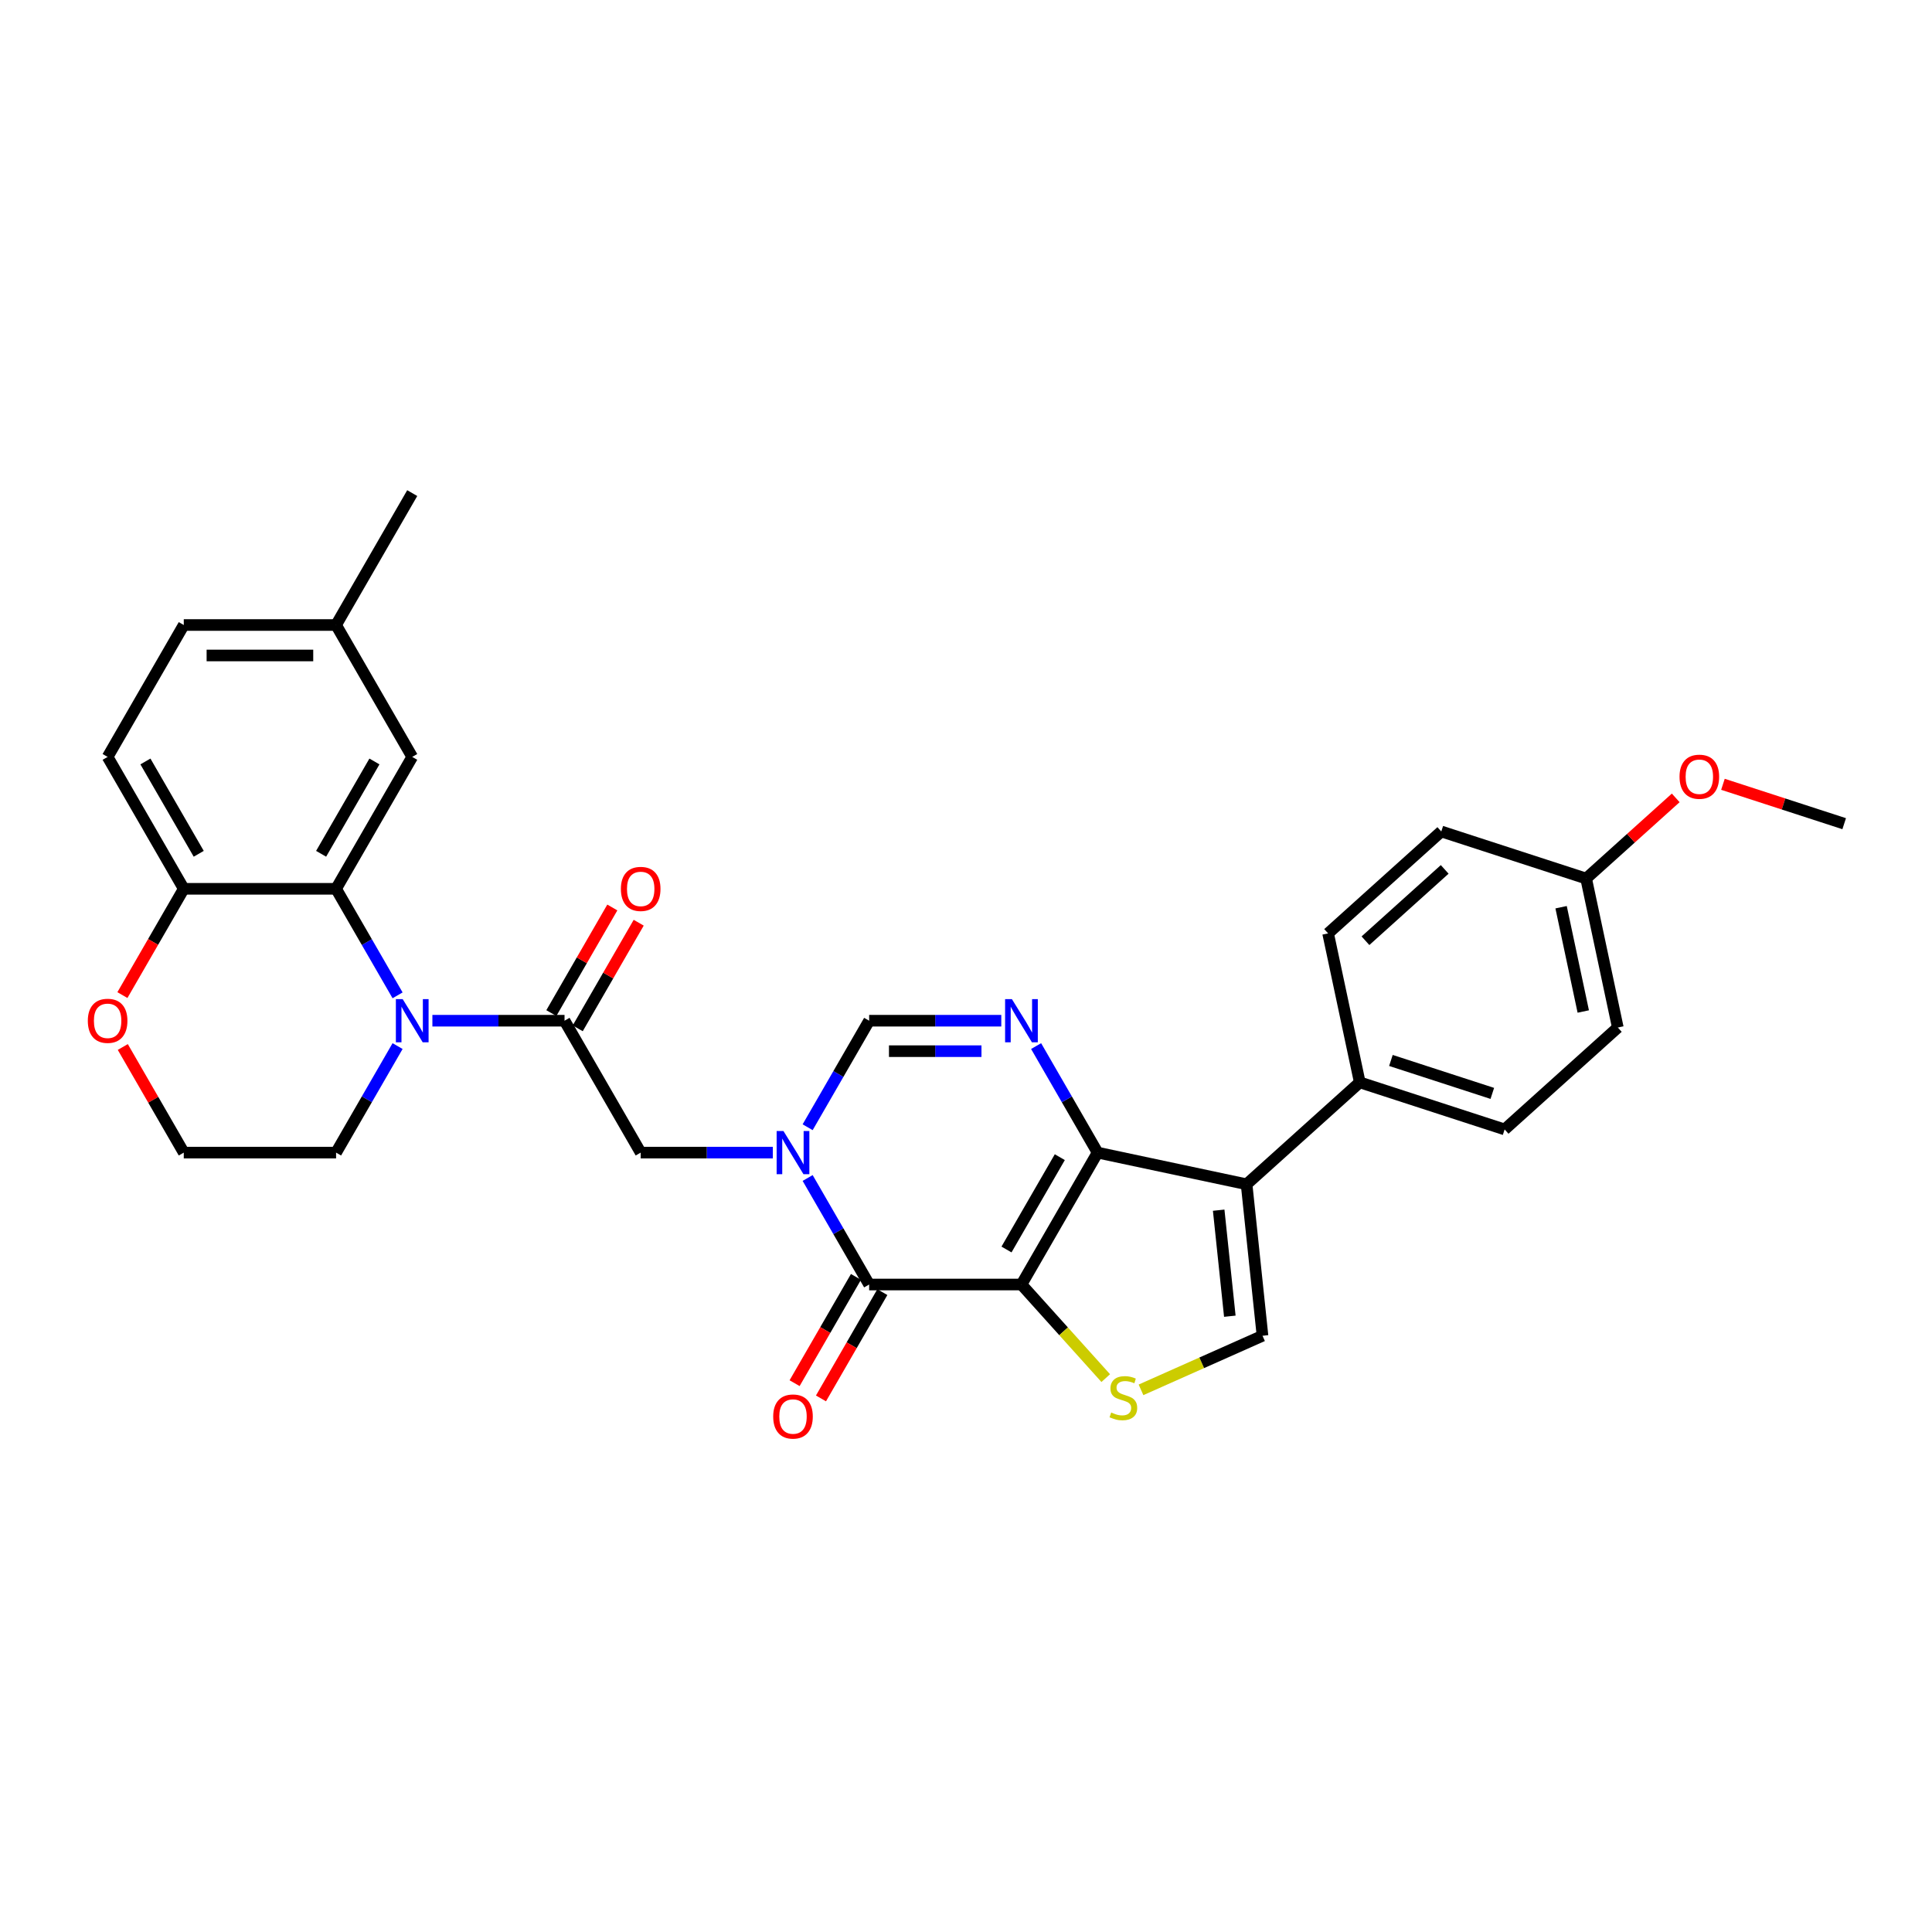 <?xml version='1.0' encoding='iso-8859-1'?>
<svg version='1.1' baseProfile='full'
              xmlns='http://www.w3.org/2000/svg'
                      xmlns:rdkit='http://www.rdkit.org/xml'
                      xmlns:xlink='http://www.w3.org/1999/xlink'
                  xml:space='preserve'
width='1000px' height='1000px' viewBox='0 0 1000 1000'>
<!-- END OF HEADER -->
<rect style='opacity:1.0;fill:#FFFFFF;stroke:none' width='1000' height='1000' x='0' y='0'> </rect>
<path class='bond-0' d='M 528.704,664.862 L 568.121,596.59' style='fill:none;fill-rule:evenodd;stroke:#000000;stroke-width:6px;stroke-linecap:butt;stroke-linejoin:miter;stroke-opacity:1' />
<path class='bond-0' d='M 520.962,646.738 L 548.554,598.947' style='fill:none;fill-rule:evenodd;stroke:#000000;stroke-width:6px;stroke-linecap:butt;stroke-linejoin:miter;stroke-opacity:1' />
<path class='bond-2' d='M 528.704,664.862 L 449.87,664.862' style='fill:none;fill-rule:evenodd;stroke:#000000;stroke-width:6px;stroke-linecap:butt;stroke-linejoin:miter;stroke-opacity:1' />
<path class='bond-5' d='M 528.704,664.862 L 550.514,689.085' style='fill:none;fill-rule:evenodd;stroke:#000000;stroke-width:6px;stroke-linecap:butt;stroke-linejoin:miter;stroke-opacity:1' />
<path class='bond-5' d='M 550.514,689.085 L 572.325,713.308' style='fill:none;fill-rule:evenodd;stroke:#CCCC00;stroke-width:6px;stroke-linecap:butt;stroke-linejoin:miter;stroke-opacity:1' />
<path class='bond-3' d='M 568.121,596.59 L 645.231,612.98' style='fill:none;fill-rule:evenodd;stroke:#000000;stroke-width:6px;stroke-linecap:butt;stroke-linejoin:miter;stroke-opacity:1' />
<path class='bond-4' d='M 568.121,596.59 L 552.204,569.021' style='fill:none;fill-rule:evenodd;stroke:#000000;stroke-width:6px;stroke-linecap:butt;stroke-linejoin:miter;stroke-opacity:1' />
<path class='bond-4' d='M 552.204,569.021 L 536.287,541.452' style='fill:none;fill-rule:evenodd;stroke:#0000FF;stroke-width:6px;stroke-linecap:butt;stroke-linejoin:miter;stroke-opacity:1' />
<path class='bond-1' d='M 418.036,609.723 L 433.953,637.293' style='fill:none;fill-rule:evenodd;stroke:#0000FF;stroke-width:6px;stroke-linecap:butt;stroke-linejoin:miter;stroke-opacity:1' />
<path class='bond-1' d='M 433.953,637.293 L 449.87,664.862' style='fill:none;fill-rule:evenodd;stroke:#000000;stroke-width:6px;stroke-linecap:butt;stroke-linejoin:miter;stroke-opacity:1' />
<path class='bond-9' d='M 418.036,583.456 L 433.953,555.887' style='fill:none;fill-rule:evenodd;stroke:#0000FF;stroke-width:6px;stroke-linecap:butt;stroke-linejoin:miter;stroke-opacity:1' />
<path class='bond-9' d='M 433.953,555.887 L 449.87,528.318' style='fill:none;fill-rule:evenodd;stroke:#000000;stroke-width:6px;stroke-linecap:butt;stroke-linejoin:miter;stroke-opacity:1' />
<path class='bond-11' d='M 400.016,596.59 L 365.818,596.59' style='fill:none;fill-rule:evenodd;stroke:#0000FF;stroke-width:6px;stroke-linecap:butt;stroke-linejoin:miter;stroke-opacity:1' />
<path class='bond-11' d='M 365.818,596.59 L 331.62,596.59' style='fill:none;fill-rule:evenodd;stroke:#000000;stroke-width:6px;stroke-linecap:butt;stroke-linejoin:miter;stroke-opacity:1' />
<path class='bond-14' d='M 443.043,660.92 L 427.163,688.426' style='fill:none;fill-rule:evenodd;stroke:#000000;stroke-width:6px;stroke-linecap:butt;stroke-linejoin:miter;stroke-opacity:1' />
<path class='bond-14' d='M 427.163,688.426 L 411.282,715.932' style='fill:none;fill-rule:evenodd;stroke:#FF0000;stroke-width:6px;stroke-linecap:butt;stroke-linejoin:miter;stroke-opacity:1' />
<path class='bond-14' d='M 456.698,668.803 L 440.817,696.309' style='fill:none;fill-rule:evenodd;stroke:#000000;stroke-width:6px;stroke-linecap:butt;stroke-linejoin:miter;stroke-opacity:1' />
<path class='bond-14' d='M 440.817,696.309 L 424.936,723.815' style='fill:none;fill-rule:evenodd;stroke:#FF0000;stroke-width:6px;stroke-linecap:butt;stroke-linejoin:miter;stroke-opacity:1' />
<path class='bond-12' d='M 645.231,612.98 L 703.816,560.23' style='fill:none;fill-rule:evenodd;stroke:#000000;stroke-width:6px;stroke-linecap:butt;stroke-linejoin:miter;stroke-opacity:1' />
<path class='bond-31' d='M 645.231,612.98 L 653.472,691.382' style='fill:none;fill-rule:evenodd;stroke:#000000;stroke-width:6px;stroke-linecap:butt;stroke-linejoin:miter;stroke-opacity:1' />
<path class='bond-31' d='M 630.787,626.389 L 636.555,681.27' style='fill:none;fill-rule:evenodd;stroke:#000000;stroke-width:6px;stroke-linecap:butt;stroke-linejoin:miter;stroke-opacity:1' />
<path class='bond-32' d='M 518.266,528.318 L 484.068,528.318' style='fill:none;fill-rule:evenodd;stroke:#0000FF;stroke-width:6px;stroke-linecap:butt;stroke-linejoin:miter;stroke-opacity:1' />
<path class='bond-32' d='M 484.068,528.318 L 449.87,528.318' style='fill:none;fill-rule:evenodd;stroke:#000000;stroke-width:6px;stroke-linecap:butt;stroke-linejoin:miter;stroke-opacity:1' />
<path class='bond-32' d='M 508.007,544.085 L 484.068,544.085' style='fill:none;fill-rule:evenodd;stroke:#0000FF;stroke-width:6px;stroke-linecap:butt;stroke-linejoin:miter;stroke-opacity:1' />
<path class='bond-32' d='M 484.068,544.085 L 460.13,544.085' style='fill:none;fill-rule:evenodd;stroke:#000000;stroke-width:6px;stroke-linecap:butt;stroke-linejoin:miter;stroke-opacity:1' />
<path class='bond-8' d='M 590.583,719.382 L 622.027,705.382' style='fill:none;fill-rule:evenodd;stroke:#CCCC00;stroke-width:6px;stroke-linecap:butt;stroke-linejoin:miter;stroke-opacity:1' />
<path class='bond-8' d='M 622.027,705.382 L 653.472,691.382' style='fill:none;fill-rule:evenodd;stroke:#000000;stroke-width:6px;stroke-linecap:butt;stroke-linejoin:miter;stroke-opacity:1' />
<path class='bond-6' d='M 223.807,528.318 L 258.005,528.318' style='fill:none;fill-rule:evenodd;stroke:#0000FF;stroke-width:6px;stroke-linecap:butt;stroke-linejoin:miter;stroke-opacity:1' />
<path class='bond-6' d='M 258.005,528.318 L 292.203,528.318' style='fill:none;fill-rule:evenodd;stroke:#000000;stroke-width:6px;stroke-linecap:butt;stroke-linejoin:miter;stroke-opacity:1' />
<path class='bond-10' d='M 205.787,515.184 L 189.87,487.615' style='fill:none;fill-rule:evenodd;stroke:#0000FF;stroke-width:6px;stroke-linecap:butt;stroke-linejoin:miter;stroke-opacity:1' />
<path class='bond-10' d='M 189.87,487.615 L 173.953,460.046' style='fill:none;fill-rule:evenodd;stroke:#000000;stroke-width:6px;stroke-linecap:butt;stroke-linejoin:miter;stroke-opacity:1' />
<path class='bond-21' d='M 205.787,541.452 L 189.87,569.021' style='fill:none;fill-rule:evenodd;stroke:#0000FF;stroke-width:6px;stroke-linecap:butt;stroke-linejoin:miter;stroke-opacity:1' />
<path class='bond-21' d='M 189.87,569.021 L 173.953,596.59' style='fill:none;fill-rule:evenodd;stroke:#000000;stroke-width:6px;stroke-linecap:butt;stroke-linejoin:miter;stroke-opacity:1' />
<path class='bond-7' d='M 292.203,528.318 L 331.62,596.59' style='fill:none;fill-rule:evenodd;stroke:#000000;stroke-width:6px;stroke-linecap:butt;stroke-linejoin:miter;stroke-opacity:1' />
<path class='bond-16' d='M 299.031,532.26 L 314.811,504.927' style='fill:none;fill-rule:evenodd;stroke:#000000;stroke-width:6px;stroke-linecap:butt;stroke-linejoin:miter;stroke-opacity:1' />
<path class='bond-16' d='M 314.811,504.927 L 330.592,477.595' style='fill:none;fill-rule:evenodd;stroke:#FF0000;stroke-width:6px;stroke-linecap:butt;stroke-linejoin:miter;stroke-opacity:1' />
<path class='bond-16' d='M 285.376,524.376 L 301.157,497.044' style='fill:none;fill-rule:evenodd;stroke:#000000;stroke-width:6px;stroke-linecap:butt;stroke-linejoin:miter;stroke-opacity:1' />
<path class='bond-16' d='M 301.157,497.044 L 316.937,469.711' style='fill:none;fill-rule:evenodd;stroke:#FF0000;stroke-width:6px;stroke-linecap:butt;stroke-linejoin:miter;stroke-opacity:1' />
<path class='bond-13' d='M 173.953,460.046 L 95.12,460.046' style='fill:none;fill-rule:evenodd;stroke:#000000;stroke-width:6px;stroke-linecap:butt;stroke-linejoin:miter;stroke-opacity:1' />
<path class='bond-15' d='M 173.953,460.046 L 213.37,391.774' style='fill:none;fill-rule:evenodd;stroke:#000000;stroke-width:6px;stroke-linecap:butt;stroke-linejoin:miter;stroke-opacity:1' />
<path class='bond-15' d='M 166.211,441.922 L 193.803,394.132' style='fill:none;fill-rule:evenodd;stroke:#000000;stroke-width:6px;stroke-linecap:butt;stroke-linejoin:miter;stroke-opacity:1' />
<path class='bond-19' d='M 703.816,560.23 L 778.791,584.591' style='fill:none;fill-rule:evenodd;stroke:#000000;stroke-width:6px;stroke-linecap:butt;stroke-linejoin:miter;stroke-opacity:1' />
<path class='bond-19' d='M 719.935,548.889 L 772.417,565.942' style='fill:none;fill-rule:evenodd;stroke:#000000;stroke-width:6px;stroke-linecap:butt;stroke-linejoin:miter;stroke-opacity:1' />
<path class='bond-20' d='M 703.816,560.23 L 687.426,483.12' style='fill:none;fill-rule:evenodd;stroke:#000000;stroke-width:6px;stroke-linecap:butt;stroke-linejoin:miter;stroke-opacity:1' />
<path class='bond-18' d='M 95.12,460.046 L 55.703,391.774' style='fill:none;fill-rule:evenodd;stroke:#000000;stroke-width:6px;stroke-linecap:butt;stroke-linejoin:miter;stroke-opacity:1' />
<path class='bond-18' d='M 102.862,441.922 L 75.27,394.132' style='fill:none;fill-rule:evenodd;stroke:#000000;stroke-width:6px;stroke-linecap:butt;stroke-linejoin:miter;stroke-opacity:1' />
<path class='bond-34' d='M 95.12,460.046 L 79.239,487.552' style='fill:none;fill-rule:evenodd;stroke:#000000;stroke-width:6px;stroke-linecap:butt;stroke-linejoin:miter;stroke-opacity:1' />
<path class='bond-34' d='M 79.239,487.552 L 63.358,515.058' style='fill:none;fill-rule:evenodd;stroke:#FF0000;stroke-width:6px;stroke-linecap:butt;stroke-linejoin:miter;stroke-opacity:1' />
<path class='bond-22' d='M 213.37,391.774 L 173.953,323.503' style='fill:none;fill-rule:evenodd;stroke:#000000;stroke-width:6px;stroke-linecap:butt;stroke-linejoin:miter;stroke-opacity:1' />
<path class='bond-17' d='M 63.559,541.925 L 79.339,569.257' style='fill:none;fill-rule:evenodd;stroke:#FF0000;stroke-width:6px;stroke-linecap:butt;stroke-linejoin:miter;stroke-opacity:1' />
<path class='bond-17' d='M 79.339,569.257 L 95.12,596.59' style='fill:none;fill-rule:evenodd;stroke:#000000;stroke-width:6px;stroke-linecap:butt;stroke-linejoin:miter;stroke-opacity:1' />
<path class='bond-35' d='M 55.703,391.774 L 95.12,323.503' style='fill:none;fill-rule:evenodd;stroke:#000000;stroke-width:6px;stroke-linecap:butt;stroke-linejoin:miter;stroke-opacity:1' />
<path class='bond-26' d='M 778.791,584.591 L 837.376,531.841' style='fill:none;fill-rule:evenodd;stroke:#000000;stroke-width:6px;stroke-linecap:butt;stroke-linejoin:miter;stroke-opacity:1' />
<path class='bond-27' d='M 687.426,483.12 L 746.011,430.37' style='fill:none;fill-rule:evenodd;stroke:#000000;stroke-width:6px;stroke-linecap:butt;stroke-linejoin:miter;stroke-opacity:1' />
<path class='bond-27' d='M 706.763,486.924 L 747.773,449.999' style='fill:none;fill-rule:evenodd;stroke:#000000;stroke-width:6px;stroke-linecap:butt;stroke-linejoin:miter;stroke-opacity:1' />
<path class='bond-25' d='M 173.953,596.59 L 95.12,596.59' style='fill:none;fill-rule:evenodd;stroke:#000000;stroke-width:6px;stroke-linecap:butt;stroke-linejoin:miter;stroke-opacity:1' />
<path class='bond-24' d='M 173.953,323.503 L 95.12,323.503' style='fill:none;fill-rule:evenodd;stroke:#000000;stroke-width:6px;stroke-linecap:butt;stroke-linejoin:miter;stroke-opacity:1' />
<path class='bond-24' d='M 162.128,339.269 L 106.945,339.269' style='fill:none;fill-rule:evenodd;stroke:#000000;stroke-width:6px;stroke-linecap:butt;stroke-linejoin:miter;stroke-opacity:1' />
<path class='bond-29' d='M 173.953,323.503 L 213.37,255.231' style='fill:none;fill-rule:evenodd;stroke:#000000;stroke-width:6px;stroke-linecap:butt;stroke-linejoin:miter;stroke-opacity:1' />
<path class='bond-23' d='M 820.986,454.73 L 746.011,430.37' style='fill:none;fill-rule:evenodd;stroke:#000000;stroke-width:6px;stroke-linecap:butt;stroke-linejoin:miter;stroke-opacity:1' />
<path class='bond-28' d='M 820.986,454.73 L 844.168,433.857' style='fill:none;fill-rule:evenodd;stroke:#000000;stroke-width:6px;stroke-linecap:butt;stroke-linejoin:miter;stroke-opacity:1' />
<path class='bond-28' d='M 844.168,433.857 L 867.351,412.983' style='fill:none;fill-rule:evenodd;stroke:#FF0000;stroke-width:6px;stroke-linecap:butt;stroke-linejoin:miter;stroke-opacity:1' />
<path class='bond-33' d='M 820.986,454.73 L 837.376,531.841' style='fill:none;fill-rule:evenodd;stroke:#000000;stroke-width:6px;stroke-linecap:butt;stroke-linejoin:miter;stroke-opacity:1' />
<path class='bond-33' d='M 808.022,469.575 L 819.495,523.553' style='fill:none;fill-rule:evenodd;stroke:#000000;stroke-width:6px;stroke-linecap:butt;stroke-linejoin:miter;stroke-opacity:1' />
<path class='bond-30' d='M 891.79,405.951 L 923.167,416.146' style='fill:none;fill-rule:evenodd;stroke:#FF0000;stroke-width:6px;stroke-linecap:butt;stroke-linejoin:miter;stroke-opacity:1' />
<path class='bond-30' d='M 923.167,416.146 L 954.545,426.341' style='fill:none;fill-rule:evenodd;stroke:#000000;stroke-width:6px;stroke-linecap:butt;stroke-linejoin:miter;stroke-opacity:1' />
<path  class='atom-2' d='M 405.519 585.427
L 412.834 597.252
Q 413.56 598.419, 414.726 600.531
Q 415.893 602.644, 415.956 602.77
L 415.956 585.427
L 418.92 585.427
L 418.92 607.753
L 415.862 607.753
L 408.01 594.824
Q 407.095 593.31, 406.118 591.576
Q 405.172 589.842, 404.888 589.306
L 404.888 607.753
L 401.987 607.753
L 401.987 585.427
L 405.519 585.427
' fill='#0000FF'/>
<path  class='atom-5' d='M 523.769 517.155
L 531.085 528.98
Q 531.81 530.147, 532.977 532.26
Q 534.143 534.372, 534.207 534.499
L 534.207 517.155
L 537.171 517.155
L 537.171 539.481
L 534.112 539.481
L 526.26 526.552
Q 525.346 525.039, 524.368 523.304
Q 523.422 521.57, 523.138 521.034
L 523.138 539.481
L 520.237 539.481
L 520.237 517.155
L 523.769 517.155
' fill='#0000FF'/>
<path  class='atom-6' d='M 575.147 731.109
Q 575.399 731.204, 576.44 731.645
Q 577.481 732.086, 578.616 732.37
Q 579.783 732.623, 580.918 732.623
Q 583.031 732.623, 584.26 731.613
Q 585.49 730.573, 585.49 728.775
Q 585.49 727.546, 584.859 726.789
Q 584.26 726.032, 583.314 725.622
Q 582.368 725.212, 580.792 724.739
Q 578.805 724.14, 577.607 723.572
Q 576.44 723.005, 575.589 721.807
Q 574.769 720.608, 574.769 718.59
Q 574.769 715.784, 576.661 714.049
Q 578.584 712.315, 582.368 712.315
Q 584.954 712.315, 587.887 713.545
L 587.161 715.973
Q 584.481 714.869, 582.463 714.869
Q 580.287 714.869, 579.089 715.784
Q 577.891 716.667, 577.922 718.212
Q 577.922 719.41, 578.521 720.135
Q 579.152 720.861, 580.035 721.271
Q 580.949 721.68, 582.463 722.153
Q 584.481 722.784, 585.679 723.415
Q 586.878 724.045, 587.729 725.338
Q 588.612 726.6, 588.612 728.775
Q 588.612 731.866, 586.531 733.537
Q 584.481 735.177, 581.044 735.177
Q 579.057 735.177, 577.544 734.735
Q 576.062 734.325, 574.296 733.6
L 575.147 731.109
' fill='#CCCC00'/>
<path  class='atom-7' d='M 208.435 517.155
L 215.751 528.98
Q 216.476 530.147, 217.643 532.26
Q 218.809 534.372, 218.872 534.499
L 218.872 517.155
L 221.837 517.155
L 221.837 539.481
L 218.778 539.481
L 210.926 526.552
Q 210.012 525.039, 209.034 523.304
Q 208.088 521.57, 207.804 521.034
L 207.804 539.481
L 204.903 539.481
L 204.903 517.155
L 208.435 517.155
' fill='#0000FF'/>
<path  class='atom-15' d='M 400.205 733.197
Q 400.205 727.836, 402.854 724.84
Q 405.503 721.844, 410.454 721.844
Q 415.404 721.844, 418.053 724.84
Q 420.702 727.836, 420.702 733.197
Q 420.702 738.62, 418.022 741.711
Q 415.341 744.769, 410.454 744.769
Q 405.534 744.769, 402.854 741.711
Q 400.205 738.652, 400.205 733.197
M 410.454 742.247
Q 413.859 742.247, 415.688 739.976
Q 417.549 737.674, 417.549 733.197
Q 417.549 728.813, 415.688 726.606
Q 413.859 724.367, 410.454 724.367
Q 407.048 724.367, 405.188 726.575
Q 403.359 728.782, 403.359 733.197
Q 403.359 737.706, 405.188 739.976
Q 407.048 742.247, 410.454 742.247
' fill='#FF0000'/>
<path  class='atom-17' d='M 321.372 460.109
Q 321.372 454.749, 324.021 451.753
Q 326.669 448.757, 331.62 448.757
Q 336.571 448.757, 339.22 451.753
Q 341.869 454.749, 341.869 460.109
Q 341.869 465.533, 339.188 468.623
Q 336.508 471.682, 331.62 471.682
Q 326.701 471.682, 324.021 468.623
Q 321.372 465.565, 321.372 460.109
M 331.62 469.159
Q 335.026 469.159, 336.855 466.889
Q 338.715 464.587, 338.715 460.109
Q 338.715 455.726, 336.855 453.519
Q 335.026 451.28, 331.62 451.28
Q 328.215 451.28, 326.354 453.487
Q 324.525 455.695, 324.525 460.109
Q 324.525 464.619, 326.354 466.889
Q 328.215 469.159, 331.62 469.159
' fill='#FF0000'/>
<path  class='atom-18' d='M 45.455 528.381
Q 45.455 523.02, 48.103 520.025
Q 50.752 517.029, 55.703 517.029
Q 60.654 517.029, 63.303 520.025
Q 65.951 523.02, 65.951 528.381
Q 65.951 533.805, 63.271 536.895
Q 60.591 539.954, 55.703 539.954
Q 50.784 539.954, 48.103 536.895
Q 45.455 533.836, 45.455 528.381
M 55.703 537.431
Q 59.108 537.431, 60.937 535.161
Q 62.798 532.859, 62.798 528.381
Q 62.798 523.998, 60.937 521.791
Q 59.108 519.552, 55.703 519.552
Q 52.297 519.552, 50.437 521.759
Q 48.608 523.966, 48.608 528.381
Q 48.608 532.89, 50.437 535.161
Q 52.297 537.431, 55.703 537.431
' fill='#FF0000'/>
<path  class='atom-29' d='M 869.322 402.044
Q 869.322 396.683, 871.971 393.687
Q 874.62 390.692, 879.57 390.692
Q 884.521 390.692, 887.17 393.687
Q 889.819 396.683, 889.819 402.044
Q 889.819 407.467, 887.138 410.558
Q 884.458 413.616, 879.57 413.616
Q 874.651 413.616, 871.971 410.558
Q 869.322 407.499, 869.322 402.044
M 879.57 411.094
Q 882.976 411.094, 884.805 408.823
Q 886.665 406.521, 886.665 402.044
Q 886.665 397.661, 884.805 395.453
Q 882.976 393.214, 879.57 393.214
Q 876.165 393.214, 874.304 395.422
Q 872.475 397.629, 872.475 402.044
Q 872.475 406.553, 874.304 408.823
Q 876.165 411.094, 879.57 411.094
' fill='#FF0000'/>
</svg>
